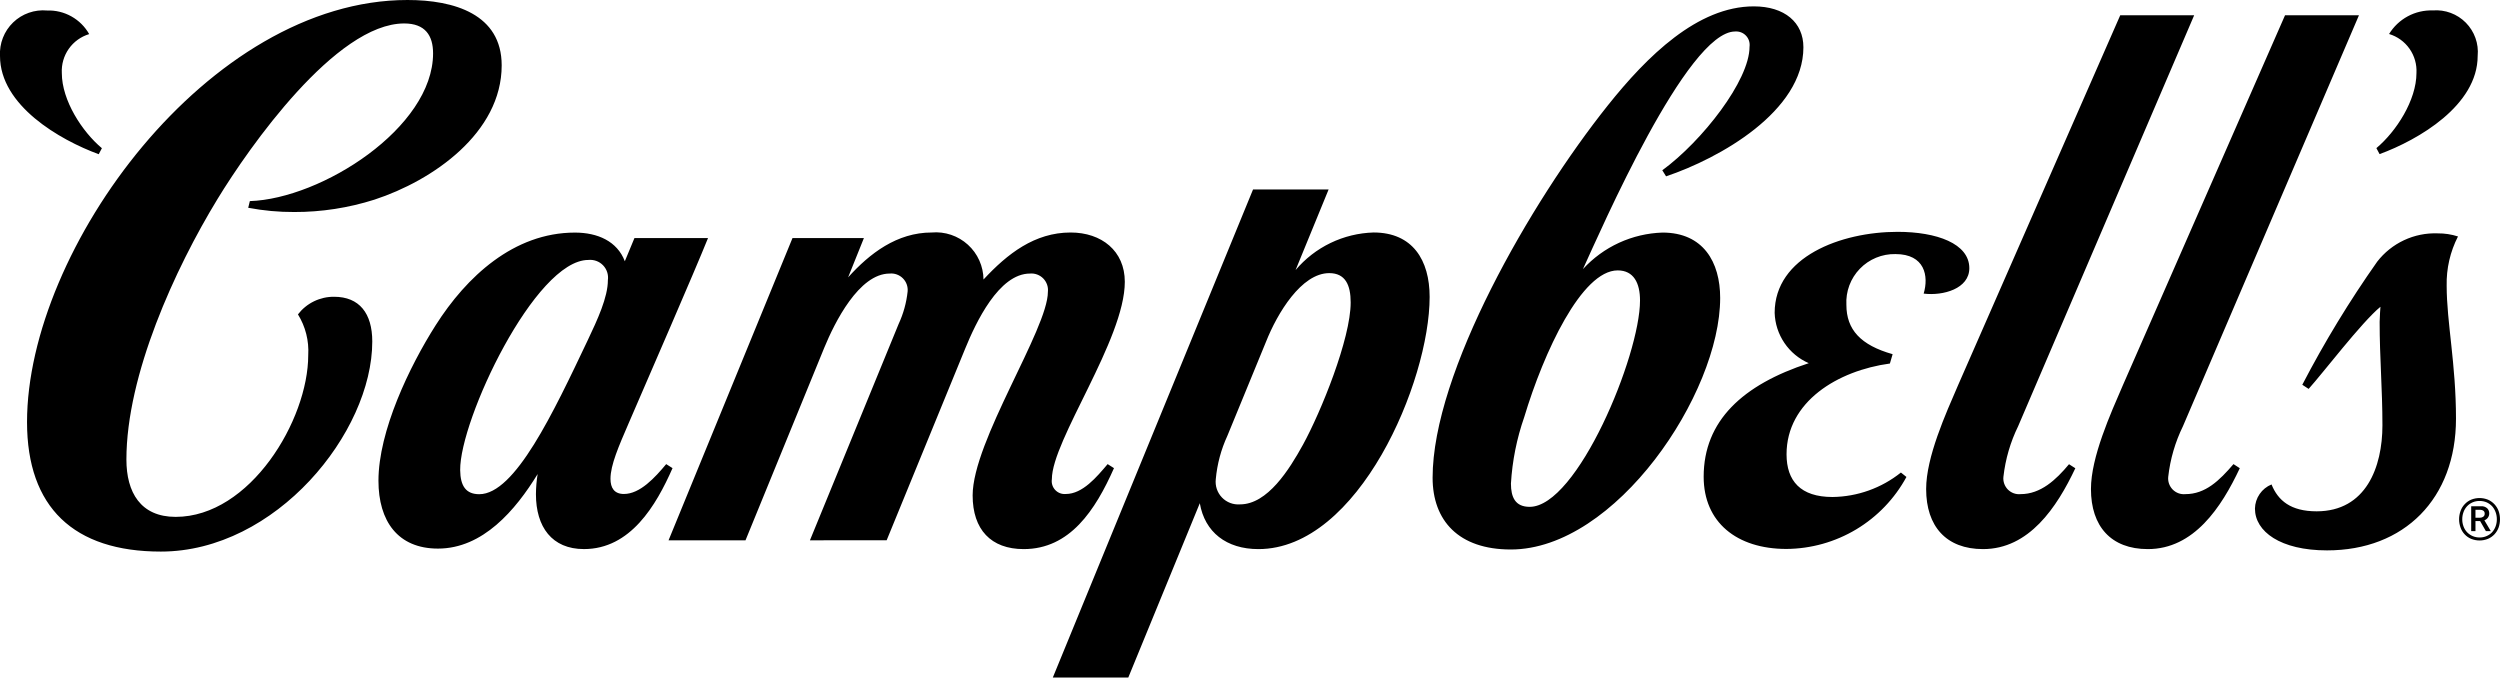 <?xml version="1.0" encoding="UTF-8"?> <svg xmlns="http://www.w3.org/2000/svg" width="144" height="40" viewBox="0 0 144 40" fill="currentColor"><path d="M143.919 29.432C143.866 29.288 143.784 29.157 143.68 29.045C143.575 28.933 143.449 28.843 143.309 28.782C142.997 28.655 142.648 28.655 142.336 28.782C142.194 28.842 142.068 28.932 141.964 29.045C141.859 29.156 141.779 29.288 141.728 29.432C141.615 29.741 141.615 30.08 141.728 30.389C141.779 30.534 141.859 30.665 141.964 30.777C142.068 30.889 142.195 30.978 142.336 31.037C142.648 31.163 142.997 31.163 143.309 31.037C143.449 30.977 143.575 30.888 143.68 30.777C143.784 30.665 143.866 30.533 143.919 30.389C144.027 30.079 144.027 29.742 143.919 29.432ZM143.747 30.318C143.702 30.441 143.635 30.555 143.549 30.652C143.46 30.747 143.353 30.823 143.235 30.875C143.106 30.933 142.965 30.961 142.824 30.959C142.688 30.96 142.554 30.933 142.43 30.881C142.305 30.828 142.192 30.75 142.099 30.652C142.01 30.556 141.941 30.442 141.897 30.318C141.849 30.188 141.824 30.05 141.826 29.911C141.825 29.771 141.849 29.632 141.897 29.5C141.941 29.375 142.01 29.261 142.099 29.163C142.191 29.064 142.303 28.985 142.428 28.932C142.553 28.879 142.688 28.853 142.824 28.856C142.965 28.854 143.105 28.882 143.235 28.937C143.353 28.991 143.46 29.068 143.549 29.163C143.635 29.262 143.702 29.376 143.747 29.5C143.795 29.632 143.819 29.771 143.818 29.911C143.819 30.05 143.795 30.188 143.747 30.318ZM143.302 29.816C143.353 29.747 143.38 29.663 143.38 29.577C143.381 29.521 143.372 29.466 143.352 29.415C143.331 29.363 143.301 29.316 143.262 29.277C143.167 29.194 143.043 29.152 142.918 29.159H142.341V30.595H142.587V30.012H142.854L143.188 30.595H143.471L143.1 29.968C143.182 29.94 143.252 29.887 143.302 29.816ZM142.86 29.82H142.587V29.365H142.874C142.933 29.365 142.991 29.382 143.039 29.415C143.066 29.434 143.087 29.461 143.101 29.491C143.115 29.521 143.12 29.554 143.117 29.587C143.12 29.62 143.114 29.654 143.1 29.685C143.085 29.716 143.064 29.742 143.036 29.762C142.985 29.799 142.923 29.82 142.86 29.82ZM24.945 3.073C24.945 2.047 24.492 1.351 23.282 1.351C19.345 1.351 14.334 8.5 12.527 11.466C10.079 15.48 7.281 21.593 7.281 26.47C7.281 28.362 8.099 29.772 10.117 29.772C14.403 29.772 17.754 24.194 17.754 20.457C17.804 19.632 17.597 18.811 17.162 18.108C17.407 17.79 17.722 17.532 18.084 17.356C18.445 17.18 18.843 17.09 19.245 17.094C20.696 17.094 21.443 18.045 21.443 19.67C21.443 24.916 15.884 31.771 9.265 31.771C4.249 31.771 1.557 29.226 1.557 24.31C1.557 14.355 12.017 0 23.473 0C26.158 0 28.897 0.814 28.897 3.765C28.897 7.651 24.927 10.403 21.566 11.5C20.073 11.975 18.515 12.216 16.948 12.212C16.059 12.216 15.171 12.134 14.297 11.968L14.391 11.584C18.522 11.447 24.945 7.355 24.945 3.073ZM137.064 8.877L136.88 8.532C138.021 7.576 139.188 5.774 139.188 4.205C139.215 3.708 139.075 3.216 138.789 2.809C138.503 2.401 138.088 2.102 137.611 1.958C137.874 1.529 138.246 1.177 138.689 0.938C139.133 0.699 139.632 0.583 140.135 0.6C140.484 0.572 140.835 0.622 141.162 0.744C141.49 0.866 141.788 1.059 142.033 1.308C142.279 1.558 142.467 1.858 142.585 2.187C142.703 2.517 142.747 2.868 142.714 3.217C142.714 6.07 139.305 8.054 137.064 8.877ZM2.05513e-05 3.223C-0.02 2.866 0.037 2.508 0.168 2.175C0.298 1.842 0.499 1.541 0.756 1.293C1.013 1.044 1.321 0.854 1.659 0.736C1.996 0.617 2.355 0.573 2.711 0.605C3.201 0.588 3.687 0.706 4.114 0.945C4.542 1.185 4.896 1.537 5.137 1.964C4.661 2.107 4.246 2.407 3.96 2.814C3.674 3.222 3.534 3.713 3.561 4.21C3.561 5.78 4.728 7.582 5.869 8.537L5.686 8.883C3.443 8.059 2.05513e-05 6.076 2.05513e-05 3.223ZM128.649 26.733L129.012 26.968C127.95 29.231 126.365 31.628 123.715 31.628C121.596 31.628 120.439 30.317 120.439 28.168C120.439 26.331 121.561 23.845 122.287 22.167L131.618 0.879H135.876L125.739 24.547C125.291 25.463 125.003 26.449 124.89 27.462C124.875 27.596 124.891 27.731 124.935 27.858C124.98 27.985 125.052 28.101 125.146 28.197C125.241 28.292 125.355 28.366 125.482 28.412C125.608 28.458 125.743 28.475 125.877 28.462C127.032 28.462 127.834 27.683 128.649 26.733ZM119.175 26.739L119.539 26.971C118.472 29.231 116.873 31.628 114.222 31.628C112.103 31.628 110.946 30.317 110.946 28.168C110.946 26.331 112.068 23.845 112.794 22.167L122.126 0.879H126.384L116.246 24.547C115.798 25.463 115.511 26.449 115.397 27.462C115.382 27.596 115.398 27.731 115.442 27.858C115.487 27.985 115.559 28.101 115.653 28.197C115.748 28.292 115.862 28.366 115.989 28.412C116.115 28.458 116.25 28.475 116.384 28.462C117.543 28.462 118.422 27.643 119.175 26.739ZM58.964 31.628C57.079 31.628 56.024 30.501 56.024 28.537C56.024 25.408 60.359 18.958 60.359 16.807C60.374 16.667 60.358 16.526 60.311 16.393C60.264 16.26 60.189 16.139 60.09 16.038C59.992 15.938 59.872 15.861 59.74 15.812C59.608 15.763 59.466 15.744 59.326 15.757C57.533 15.757 56.205 18.586 55.595 20.08L51.072 31.118L46.652 31.122L51.76 18.664C52.034 18.073 52.21 17.441 52.279 16.793C52.293 16.654 52.275 16.514 52.228 16.382C52.181 16.25 52.105 16.131 52.006 16.032C51.907 15.932 51.788 15.857 51.656 15.809C51.525 15.761 51.384 15.743 51.245 15.757C49.476 15.757 48.072 18.583 47.477 20.03L42.941 31.122H38.509L45.648 13.712H49.761L48.851 15.976C50.097 14.595 51.663 13.392 53.666 13.392C54.042 13.359 54.422 13.404 54.781 13.525C55.14 13.646 55.469 13.839 55.75 14.094C56.03 14.348 56.255 14.657 56.409 15.003C56.564 15.348 56.646 15.722 56.65 16.1C58.028 14.614 59.599 13.392 61.667 13.392C63.451 13.392 64.789 14.452 64.789 16.232C64.789 19.56 60.587 25.358 60.587 27.604C60.57 27.715 60.579 27.829 60.613 27.937C60.647 28.045 60.705 28.143 60.782 28.225C60.86 28.307 60.955 28.37 61.061 28.41C61.167 28.449 61.28 28.464 61.392 28.454C62.36 28.454 63.175 27.47 63.8 26.733L64.165 26.965C63.092 29.386 61.626 31.628 58.964 31.628ZM141.58 13.62C141.13 14.497 140.906 15.473 140.928 16.459C140.928 18.569 141.465 20.95 141.465 24.113C141.465 28.725 138.486 31.702 134.036 31.702C131.35 31.702 129.885 30.615 129.885 29.294C129.891 28.994 129.985 28.703 130.155 28.456C130.324 28.209 130.563 28.017 130.84 27.904C131.216 28.837 131.951 29.452 133.438 29.452C136.284 29.452 137.228 26.902 137.228 24.496C137.228 22.404 137.067 20.61 137.067 18.544C137.067 18.282 137.114 17.67 137.114 17.67C136.032 18.557 133.792 21.5 132.977 22.401L132.612 22.162C133.889 19.705 135.331 17.337 136.926 15.073C137.335 14.544 137.865 14.12 138.471 13.836C139.076 13.552 139.741 13.417 140.41 13.442C140.807 13.438 141.202 13.498 141.58 13.62ZM38.373 26.733C37.727 27.506 36.869 28.453 35.938 28.453C35.379 28.453 35.164 28.101 35.164 27.578C35.164 26.785 35.639 25.702 36.218 24.362C37.351 21.736 39.979 15.706 40.782 13.713H36.544L35.99 15.048C35.548 13.894 34.426 13.397 33.115 13.397C29.59 13.397 26.864 15.948 25.095 18.733C23.585 21.108 21.799 24.831 21.799 27.689C21.799 30.015 22.914 31.599 25.228 31.599C27.815 31.599 29.692 29.386 30.968 27.305C30.905 27.689 30.873 28.078 30.87 28.467C30.87 30.35 31.79 31.627 33.635 31.627C36.312 31.627 37.791 29.118 38.738 26.965L38.373 26.733ZM33.852 19.6C31.871 23.77 29.664 28.466 27.606 28.466C26.845 28.466 26.516 28.003 26.506 27.077C26.478 24.186 30.822 14.973 33.888 14.973C34.043 14.957 34.2 14.976 34.347 15.029C34.494 15.082 34.626 15.168 34.735 15.28C34.843 15.392 34.925 15.527 34.973 15.676C35.022 15.824 35.035 15.982 35.014 16.137C35.014 17.121 34.416 18.412 33.852 19.6ZM95.763 13.396C94.897 13.423 94.045 13.623 93.257 13.984C92.47 14.346 91.762 14.862 91.177 15.501C92.226 13.218 97.175 1.814 99.944 1.814C100.06 1.805 100.177 1.822 100.285 1.864C100.394 1.906 100.492 1.972 100.571 2.057C100.651 2.141 100.71 2.243 100.745 2.354C100.78 2.465 100.789 2.583 100.773 2.698C100.773 4.636 98.044 8.129 95.748 9.808L95.966 10.157C99.055 9.117 103.876 6.412 103.876 2.723C103.876 1.294 102.796 0.367 101.017 0.367C97.781 0.367 94.87 3.237 92.609 6.073C88.144 11.672 82.518 21.477 82.518 27.517C82.518 29.984 84.011 31.651 87.023 31.651C93.057 31.651 99.082 22.68 99.082 17.163C99.082 15.092 98.106 13.396 95.763 13.396ZM88.109 29.194C87.275 29.194 87.03 28.638 87.03 27.852C87.107 26.547 87.365 25.259 87.796 24.025C88.921 20.282 91.107 15.575 93.179 15.575C94.105 15.575 94.465 16.309 94.465 17.306C94.465 20.488 90.844 29.194 88.109 29.194ZM110.803 16.912C111.105 15.899 110.87 14.635 109.178 14.635C108.796 14.627 108.417 14.698 108.064 14.844C107.711 14.989 107.392 15.206 107.127 15.481C106.862 15.755 106.656 16.081 106.522 16.439C106.389 16.797 106.331 17.178 106.352 17.56C106.352 18.989 107.178 19.882 109.015 20.401L108.858 20.939C105.848 21.349 102.905 23.137 102.905 26.168C102.905 27.704 103.714 28.627 105.551 28.627C106.985 28.61 108.373 28.114 109.493 27.218L109.811 27.473C109.135 28.719 108.136 29.761 106.92 30.491C105.704 31.22 104.315 31.61 102.897 31.619C100.035 31.619 98.131 30.081 98.131 27.461C98.131 24.233 100.388 22.158 104.185 20.919C103.617 20.672 103.131 20.268 102.783 19.755C102.435 19.242 102.24 18.642 102.22 18.022C102.22 14.793 106.033 13.354 109.303 13.354C111.549 13.354 113.433 14.027 113.433 15.448C113.433 16.631 111.924 17.05 110.803 16.912ZM79.119 13.391C78.26 13.416 77.416 13.621 76.641 13.994C75.867 14.367 75.18 14.899 74.625 15.556L76.528 10.914H72.175L60.642 39.027H64.989L69.109 28.985C69.394 30.65 70.639 31.628 72.484 31.628C78.255 31.628 82.347 21.975 82.347 17.104C82.347 14.985 81.369 13.391 79.119 13.391ZM75.053 25.612C74.264 27.045 73.01 29.052 71.427 29.052C71.234 29.067 71.041 29.039 70.861 28.971C70.681 28.902 70.518 28.795 70.385 28.656C70.251 28.517 70.15 28.35 70.088 28.167C70.027 27.985 70.007 27.791 70.029 27.599C70.107 26.735 70.333 25.89 70.697 25.102L72.926 19.676C73.572 18.049 74.959 15.732 76.565 15.732C77.492 15.732 77.799 16.418 77.799 17.42C77.799 19.515 76.086 23.729 75.053 25.612Z" fill="black"></path></svg> 